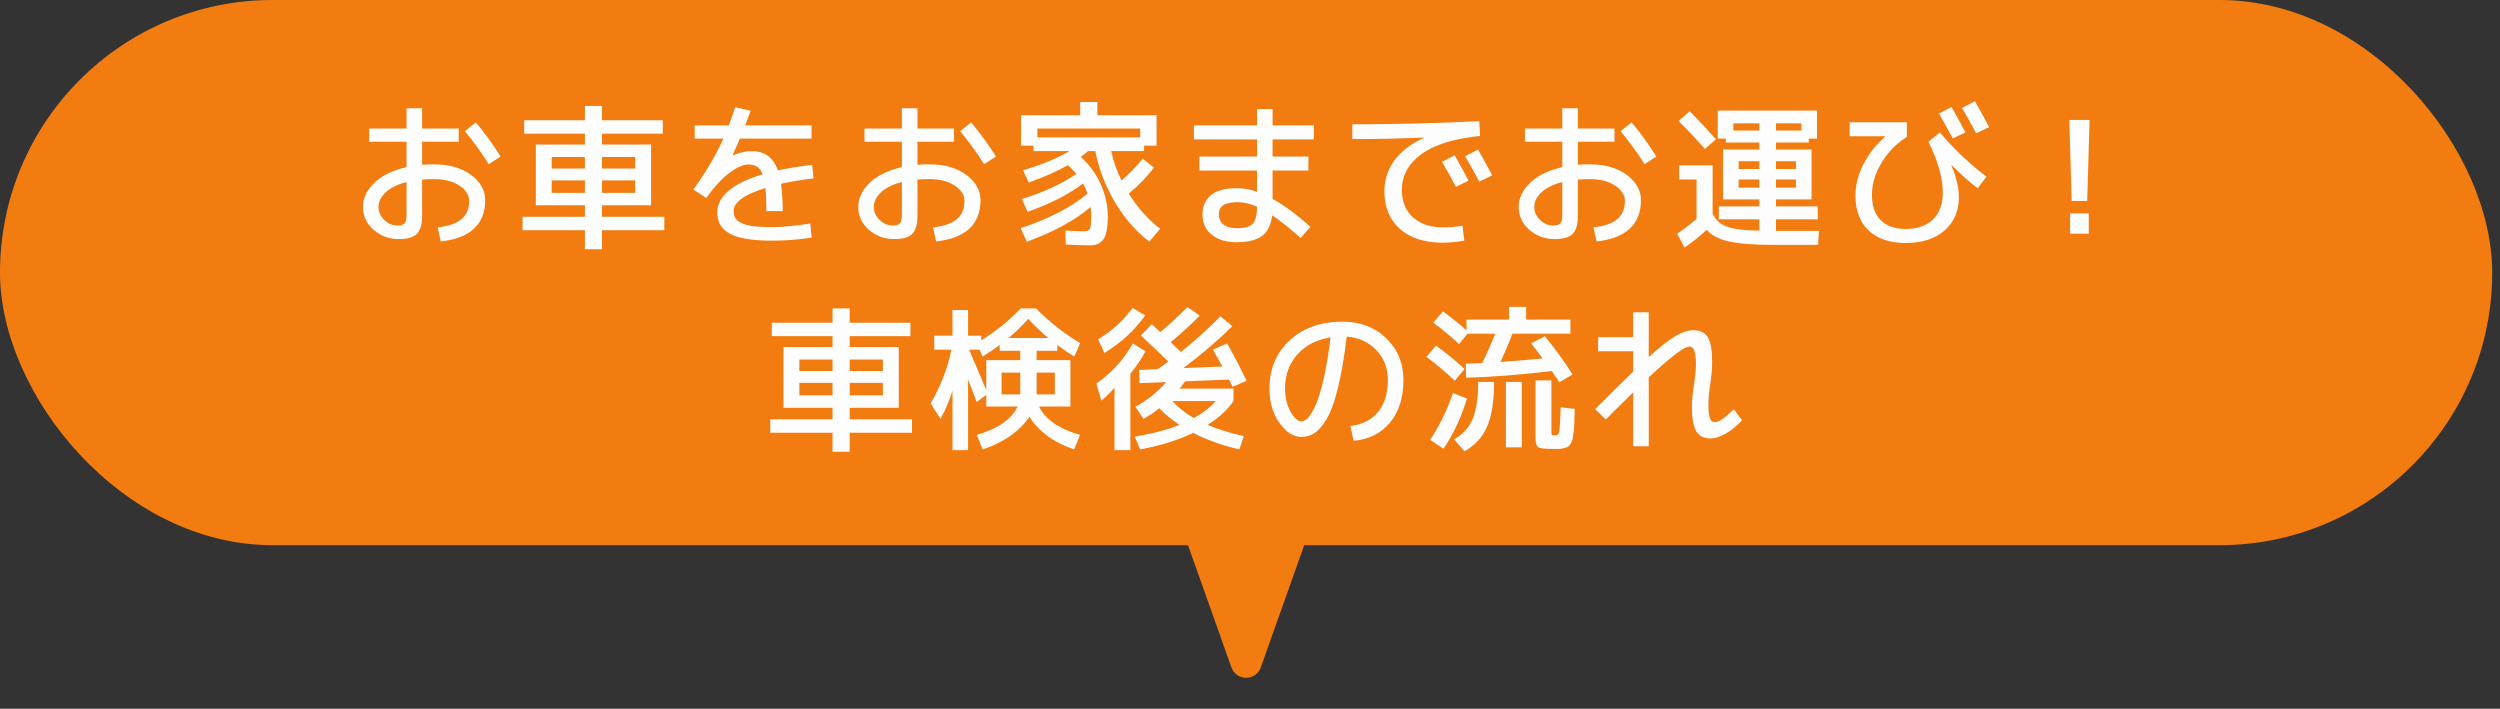 <svg width="321" height="91" viewBox="0 0 321 91" fill="none" xmlns="http://www.w3.org/2000/svg">
<rect x="0" y="0" width="321" height="91" fill="#333333" stroke="none"/>
<path d="M161.885 85.696C161.254 87.47 158.746 87.47 158.115 85.696L147.092 54.67C146.63 53.368 147.595 52 148.977 52L171.023 52C172.405 52 173.37 53.368 172.908 54.67L161.885 85.696Z" fill="#F27C10"/>
<rect width="320" height="70" rx="35" fill="#F27C10"/>
<path d="M47.4 16.5H52.2V13.9H54.2V16.5H58.9V18.2H54.2V21.16C54.68 21.12 55.18 21.1 55.7 21.1C57.687 21.1 59.28 21.553 60.48 22.46C61.693 23.367 62.3 24.447 62.3 25.7C62.3 27.247 61.82 28.467 60.86 29.36C59.9 30.253 58.48 30.8 56.6 31L56.2 29.2C57.587 29.04 58.607 28.687 59.26 28.14C59.913 27.58 60.24 26.8 60.24 25.8C60.24 25.053 59.827 24.4 59 23.84C58.173 23.28 57.073 23 55.7 23C55.153 23 54.653 23.02 54.2 23.06V27.7C54.2 28.82 53.973 29.6 53.52 30.04C53.08 30.48 52.307 30.7 51.2 30.7C49.96 30.7 48.88 30.3 47.96 29.5C47.053 28.687 46.6 27.72 46.6 26.6C46.6 25.453 47.087 24.413 48.06 23.48C49.047 22.533 50.427 21.86 52.2 21.46V18.2H47.4V16.5ZM59.68 16.84L61.1 15.72C62.273 17.12 63.333 18.58 64.28 20.1L62.76 21.08C61.8 19.56 60.773 18.147 59.68 16.84ZM52.2 23.38C51.027 23.673 50.133 24.113 49.52 24.7C48.907 25.273 48.6 25.907 48.6 26.6C48.6 27.2 48.847 27.747 49.34 28.24C49.847 28.72 50.4 28.96 51 28.96C51.453 28.96 51.767 28.867 51.94 28.68C52.113 28.48 52.2 28.133 52.2 27.64V23.38ZM77.3 20.16V21.64H81.56V20.16H77.3ZM75.1 20.16H70.84V21.64H75.1V20.16ZM75.1 26.36H70.84H68.8V18.56H75.1V17.16H67.3V15.44H75.1V13.6H77.3V15.44H85.1V17.16H77.3V18.56H83.6V26.36H77.3V27.84H85.3V29.56H77.3V32H75.1V29.56H67.1V27.84H75.1V26.36ZM77.3 24.76H81.56V23.16H77.3V24.76ZM75.1 24.76V23.16H70.84V24.76H75.1ZM94.4 13.76L96.38 14.22C96.087 15.033 95.853 15.66 95.68 16.1H104.2V17.8H95C94.787 18.32 94.48 19.027 94.08 19.92L94.12 19.94C95 19.58 95.793 19.4 96.5 19.4C98.18 19.4 99.307 20.227 99.88 21.88C101.187 21.6 102.653 21.36 104.28 21.16L104.46 22.9C102.753 23.113 101.36 23.347 100.28 23.6C100.427 24.6 100.5 25.767 100.5 27.1H98.4C98.4 25.913 98.36 24.927 98.28 24.14C95.56 24.98 94.2 25.967 94.2 27.1C94.2 27.42 94.26 27.693 94.38 27.92C94.5 28.147 94.727 28.36 95.06 28.56C95.393 28.76 95.893 28.913 96.56 29.02C97.24 29.113 98.087 29.16 99.1 29.16C100.433 29.16 102.08 29.007 104.04 28.7L104.22 30.5C102.62 30.767 100.913 30.9 99.1 30.9C96.62 30.9 94.833 30.607 93.74 30.02C92.647 29.447 92.1 28.54 92.1 27.3C92.1 25.193 94.04 23.553 97.92 22.38C97.733 21.9 97.493 21.573 97.2 21.4C96.92 21.213 96.553 21.12 96.1 21.12C95.407 21.12 94.573 21.493 93.6 22.24C92.627 22.987 91.653 24.047 90.68 25.42L89.02 24.34C90.607 22.167 91.893 19.987 92.88 17.8H89.2V16.1H93.58C93.9 15.247 94.173 14.467 94.4 13.76ZM111 16.5H115.8V13.9H117.8V16.5H122.5V18.2H117.8V21.16C118.28 21.12 118.78 21.1 119.3 21.1C121.287 21.1 122.88 21.553 124.08 22.46C125.293 23.367 125.9 24.447 125.9 25.7C125.9 27.247 125.42 28.467 124.46 29.36C123.5 30.253 122.08 30.8 120.2 31L119.8 29.2C121.187 29.04 122.207 28.687 122.86 28.14C123.513 27.58 123.84 26.8 123.84 25.8C123.84 25.053 123.427 24.4 122.6 23.84C121.773 23.28 120.673 23 119.3 23C118.753 23 118.253 23.02 117.8 23.06V27.7C117.8 28.82 117.573 29.6 117.12 30.04C116.68 30.48 115.907 30.7 114.8 30.7C113.56 30.7 112.48 30.3 111.56 29.5C110.653 28.687 110.2 27.72 110.2 26.6C110.2 25.453 110.687 24.413 111.66 23.48C112.647 22.533 114.027 21.86 115.8 21.46V18.2H111V16.5ZM123.28 16.84L124.7 15.72C125.873 17.12 126.933 18.58 127.88 20.1L126.36 21.08C125.4 19.56 124.373 18.147 123.28 16.84ZM115.8 23.38C114.627 23.673 113.733 24.113 113.12 24.7C112.507 25.273 112.2 25.907 112.2 26.6C112.2 27.2 112.447 27.747 112.94 28.24C113.447 28.72 114 28.96 114.6 28.96C115.053 28.96 115.367 28.867 115.54 28.68C115.713 28.48 115.8 28.133 115.8 27.64V23.38ZM146.4 16.5H133.2V17.64H146.4V16.5ZM136.8 29.6C137.893 29.667 138.707 29.7 139.24 29.7C139.6 29.7 139.833 29.6 139.94 29.4C140.047 29.187 140.1 28.653 140.1 27.8C140.1 27.387 140.08 26.98 140.04 26.58C138.013 28.3 135.28 29.787 131.84 31.04L131.06 29.3C134.727 28.073 137.587 26.593 139.64 24.86C139.453 24.34 139.26 23.907 139.06 23.56C137.233 24.96 134.86 26.173 131.94 27.2L131.22 25.56C134.127 24.64 136.453 23.56 138.2 22.32C137.853 21.907 137.493 21.533 137.12 21.2C135.733 22 134.053 22.747 132.08 23.44L131.36 21.86C133.68 21.18 135.673 20.36 137.34 19.4H132.7V18.7H131.1V14.8H138.7V13.1H140.9V14.8H148.5V18.7H146.9V19.4H142.68C142.947 20.667 143.387 21.927 144 23.18C144.96 22.367 145.867 21.433 146.72 20.38L148.18 21.52C147.207 22.76 146.127 23.873 144.94 24.86C146.06 26.66 147.4 28.167 148.96 29.38L147.58 31.02C145.913 29.78 144.447 28.107 143.18 26C141.927 23.88 141.08 21.68 140.64 19.4H139.72C139.467 19.627 139.147 19.873 138.76 20.14C139.853 21.113 140.707 22.273 141.32 23.62C141.933 24.967 142.24 26.36 142.24 27.8C142.24 29.2 142.06 30.167 141.7 30.7C141.353 31.233 140.787 31.5 140 31.5C139.093 31.5 138.04 31.467 136.84 31.4L136.8 29.6ZM153.3 16.1H161.4V14H163.4V16.1H168.7V17.9H163.4V20.1H168V21.9H163.4V25.54C164.853 26.327 166.473 27.52 168.26 29.12L167 30.56C165.693 29.373 164.473 28.4 163.34 27.64C163.207 28.867 162.78 29.747 162.06 30.28C161.34 30.827 160.253 31.1 158.8 31.1C157.44 31.1 156.367 30.78 155.58 30.14C154.793 29.5 154.4 28.62 154.4 27.5C154.4 26.527 154.747 25.727 155.44 25.1C156.147 24.473 157.267 24.16 158.8 24.16C159.653 24.16 160.52 24.313 161.4 24.62V21.9H154V20.1H161.4V17.9H153.3V16.1ZM161.4 26.54C160.507 26.153 159.707 25.96 159 25.96C158.12 25.96 157.48 26.087 157.08 26.34C156.693 26.593 156.5 26.98 156.5 27.5C156.5 28.073 156.7 28.52 157.1 28.84C157.5 29.147 158.067 29.3 158.8 29.3C159.8 29.3 160.48 29.113 160.84 28.74C161.213 28.353 161.4 27.64 161.4 26.6V26.54ZM185.16 20.78L186.78 19.94C187.58 21.353 188.173 22.44 188.56 23.2L186.94 23.98C186.327 22.82 185.733 21.753 185.16 20.78ZM188.12 20.06L189.78 19.2C190.46 20.4 191.067 21.507 191.6 22.52L189.94 23.32C189.38 22.253 188.773 21.167 188.12 20.06ZM177.76 24.56C177.76 23.093 178.187 21.773 179.04 20.6C179.907 19.427 181.167 18.46 182.82 17.7V17.66C179.753 17.793 176.693 17.86 173.64 17.86V15.96C178.973 15.96 184.407 15.827 189.94 15.56L190.04 17.46C186.693 17.793 184.18 18.573 182.5 19.8C180.833 21.027 180 22.547 180 24.36C180 25.88 180.48 27.067 181.44 27.92C182.413 28.773 183.7 29.2 185.3 29.2C186.047 29.2 186.873 29.127 187.78 28.98L188.02 30.9C187.02 31.073 186.08 31.16 185.2 31.16C182.92 31.16 181.107 30.573 179.76 29.4C178.427 28.213 177.76 26.6 177.76 24.56ZM195.8 16.5H200.6V13.9H202.6V16.5H207.3V18.2H202.6V21.16C203.08 21.12 203.58 21.1 204.1 21.1C206.087 21.1 207.68 21.553 208.88 22.46C210.093 23.367 210.7 24.447 210.7 25.7C210.7 27.247 210.22 28.467 209.26 29.36C208.3 30.253 206.88 30.8 205 31L204.6 29.2C205.987 29.04 207.007 28.687 207.66 28.14C208.313 27.58 208.64 26.8 208.64 25.8C208.64 25.053 208.227 24.4 207.4 23.84C206.573 23.28 205.473 23 204.1 23C203.553 23 203.053 23.02 202.6 23.06V27.7C202.6 28.82 202.373 29.6 201.92 30.04C201.48 30.48 200.707 30.7 199.6 30.7C198.36 30.7 197.28 30.3 196.36 29.5C195.453 28.687 195 27.72 195 26.6C195 25.453 195.487 24.413 196.46 23.48C197.447 22.533 198.827 21.86 200.6 21.46V18.2H195.8V16.5ZM208.08 16.84L209.5 15.72C210.673 17.12 211.733 18.58 212.68 20.1L211.16 21.08C210.2 19.56 209.173 18.147 208.08 16.84ZM200.6 23.38C199.427 23.673 198.533 24.113 197.92 24.7C197.307 25.273 197 25.907 197 26.6C197 27.2 197.247 27.747 197.74 28.24C198.247 28.72 198.8 28.96 199.4 28.96C199.853 28.96 200.167 28.867 200.34 28.68C200.513 28.48 200.6 28.133 200.6 27.64V23.38ZM231.3 16.76V15.84H228.04V16.76H231.3ZM228.04 21.7H230.6V20.7H228.04V21.7ZM228.04 23.04V24.1H230.6V23.04H228.04ZM223.24 21.7H225.9V20.7H223.24V21.7ZM223.24 24.1H225.9V23.04H223.24V24.1ZM220.32 17.88L218.92 19.12C217.707 17.76 216.573 16.56 215.52 15.52L216.96 14.28C218.253 15.6 219.373 16.8 220.32 17.88ZM215.6 21.24H219.9V27.48C220.207 28.013 220.553 28.42 220.94 28.7C221.34 28.98 221.927 29.2 222.7 29.36C223.473 29.507 224.54 29.593 225.9 29.62V28.16H220.7V26.5H225.9V25.6H223.24H221.24V19.2H225.9V18.3H221.6V17.8H220.56V14.2H233.3V17.8H232.24V18.3H228.04V19.2H232.6V25.6H228.04V26.5H233.4V28.16H228.04V29.64H233.56L233.44 31.44H227.6C225.133 31.44 223.26 31.293 221.98 31C220.713 30.72 219.767 30.22 219.14 29.5C218.34 30.273 217.393 31.033 216.3 31.78L215.34 30.02C216.327 29.353 217.16 28.713 217.84 28.1V23.04H215.6V21.24ZM225.9 15.84H222.56V16.76H225.9V15.84ZM248.96 14.58L250.58 13.74C251.38 15.153 251.973 16.24 252.36 17L250.74 17.78C250.127 16.62 249.533 15.553 248.96 14.58ZM251.92 13.86L253.58 13C254.26 14.2 254.867 15.307 255.4 16.32L253.74 17.12C253.18 16.053 252.573 14.967 251.92 13.86ZM244.7 29.4C246.193 29.4 247.36 28.993 248.2 28.18C249.04 27.353 249.46 26.193 249.46 24.7C249.46 22.9 248.847 20.733 247.62 18.2L249.08 17C250.853 19.107 252.847 21 255.06 22.68L253.94 24.18C252.833 23.34 251.72 22.347 250.6 21.2L250.56 21.24C251.2 22.733 251.52 24.087 251.52 25.3C251.52 27.087 250.907 28.52 249.68 29.6C248.453 30.667 246.793 31.2 244.7 31.2C242.673 31.2 241.087 30.667 239.94 29.6C238.807 28.533 238.24 27.033 238.24 25.1C238.24 23.78 238.573 22.46 239.24 21.14C239.907 19.807 240.847 18.607 242.06 17.54L242.04 17.5H237.5V15.7H244.84V17.58C243.52 18.393 242.44 19.493 241.6 20.88C240.773 22.253 240.36 23.627 240.36 25C240.36 26.427 240.733 27.52 241.48 28.28C242.24 29.027 243.313 29.4 244.7 29.4ZM265.7 15.4H268.3L268 25.8H266L265.7 15.4ZM265.8 30V27.4H268.2V30H265.8ZM109.1 46.16V47.64H113.36V46.16H109.1ZM106.9 46.16H102.64V47.64H106.9V46.16ZM106.9 52.36H102.64H100.6V44.56H106.9V43.16H99.1V41.44H106.9V39.6H109.1V41.44H116.9V43.16H109.1V44.56H115.4V52.36H109.1V53.84H117.1V55.56H109.1V58H106.9V55.56H98.9V53.84H106.9V52.36ZM109.1 50.76H113.36V49.16H109.1V50.76ZM106.9 50.76V49.16H102.64V50.76H106.9ZM129.5 43.4H134.6C133.68 42.627 132.827 41.807 132.04 40.94C131.213 41.847 130.367 42.667 129.5 43.4ZM133.1 47.84V50.64H135.44V47.84H133.1ZM131 47.84H128.6V50.64H131V47.84ZM124.44 44.9C124.52 45.087 124.713 45.547 125.02 46.28C125.327 47 125.633 47.72 125.94 48.44C126.247 49.147 126.48 49.7 126.64 50.1V46.24H131V45.04H128.36V44.3C127.707 44.793 126.973 45.287 126.16 45.78L125.76 44.9H124.44ZM126.18 57.7L125.42 55.84C128.14 55.053 129.887 53.84 130.66 52.2H128.6H126.64V50.7L125.4 51.62C125.267 51.233 124.9 50.267 124.3 48.72V57.8H122.3V50.16C121.86 51.547 121.347 52.753 120.76 53.78L119.5 51.8C120.793 49.56 121.68 47.26 122.16 44.9H119.96V43.1H122.3V39.8H124.3V43.1H126V43.7C127.853 42.553 129.54 41.187 131.06 39.6H133.04C134.707 41.32 136.593 42.807 138.7 44.06L137.94 45.78C137.207 45.327 136.48 44.833 135.76 44.3V45.04H133.1V46.24H137.44V52.2H133.42C133.78 52.987 134.407 53.693 135.3 54.32C136.193 54.947 137.32 55.453 138.68 55.84L137.92 57.7C136.64 57.287 135.5 56.713 134.5 55.98C133.5 55.233 132.727 54.407 132.18 53.5C131.58 54.407 130.753 55.233 129.7 55.98C128.66 56.713 127.487 57.287 126.18 57.7ZM145.14 47.98V57.8H143.1V49.78C142.46 50.527 141.893 51.08 141.4 51.44L140.78 49.26C141.82 48.5 142.7 47.727 143.42 46.94C144.14 46.14 144.82 45.193 145.46 44.1L147.08 45.1C146.56 46.087 145.913 47.047 145.14 47.98ZM153.3 53.68C154.447 53.04 155.38 52.313 156.1 51.5H150.54C151.26 52.313 152.18 53.04 153.3 53.68ZM141.8 45.32L141 43.56C141.96 42.973 142.78 42.367 143.46 41.74C144.153 41.113 144.807 40.38 145.42 39.54L147.04 40.5C146.307 41.513 145.533 42.393 144.72 43.14C143.92 43.887 142.947 44.613 141.8 45.32ZM155.74 44.9L157.56 44.1C158.52 45.793 159.353 47.393 160.06 48.9L158.28 49.66C158.24 49.567 158.193 49.473 158.14 49.38C158.087 49.273 158.027 49.16 157.96 49.04C157.907 48.907 157.86 48.807 157.82 48.74L152.16 48.96C151.96 49.253 151.727 49.567 151.46 49.9H158.38V51.5C157.58 52.647 156.473 53.667 155.06 54.56C156.393 55.12 157.94 55.6 159.7 56L159.14 57.7C157.007 57.22 155.027 56.513 153.2 55.58C151.24 56.527 148.973 57.233 146.4 57.7L145.7 56.06C147.913 55.7 149.827 55.2 151.44 54.56C150.373 53.84 149.513 53.127 148.86 52.42C148.153 52.98 147.473 53.433 146.82 53.78L145.78 52.22C146.473 51.873 147.173 51.413 147.88 50.84C148.6 50.267 149.22 49.673 149.74 49.06L146.32 49.2L146.28 47.5L148.66 47.4C148.847 47.28 149.1 47.1 149.42 46.86C149.74 46.607 149.933 46.46 150 46.42C149.08 45.5 147.913 44.387 146.5 43.08L147.9 41.62C148.233 41.94 148.593 42.28 148.98 42.64C150.207 41.627 151.367 40.553 152.46 39.42L154.04 40.52C153 41.6 151.76 42.74 150.32 43.94C150.467 44.087 150.687 44.3 150.98 44.58C151.273 44.86 151.487 45.067 151.62 45.2C153.313 43.853 155.007 42.327 156.7 40.62L158.24 41.88C156.373 43.72 154.273 45.513 151.94 47.26L156.96 47.06C156.4 46.047 155.993 45.327 155.74 44.9ZM173.4 54.7C174.933 54.513 176.113 53.913 176.94 52.9C177.78 51.873 178.2 50.507 178.2 48.8C178.2 47.267 177.707 45.987 176.72 44.96C175.733 43.92 174.467 43.34 172.92 43.22C172.613 45.78 172.247 47.933 171.82 49.68C171.407 51.427 170.94 52.753 170.42 53.66C169.9 54.567 169.373 55.2 168.84 55.56C168.32 55.92 167.74 56.1 167.1 56.1C166.073 56.1 165.133 55.5 164.28 54.3C163.427 53.1 163 51.633 163 49.9C163 47.353 163.867 45.287 165.6 43.7C167.333 42.1 169.6 41.3 172.4 41.3C174.653 41.3 176.513 42.007 177.98 43.42C179.46 44.833 180.2 46.627 180.2 48.8C180.2 51.067 179.62 52.893 178.46 54.28C177.313 55.653 175.76 56.427 173.8 56.6L173.4 54.7ZM170.84 43.32C169.053 43.6 167.633 44.333 166.58 45.52C165.527 46.693 165 48.153 165 49.9C165 51.033 165.233 52.02 165.7 52.86C166.18 53.687 166.647 54.1 167.1 54.1C167.313 54.1 167.533 54.013 167.76 53.84C167.987 53.653 168.24 53.313 168.52 52.82C168.813 52.313 169.087 51.673 169.34 50.9C169.607 50.127 169.873 49.087 170.14 47.78C170.407 46.473 170.64 44.987 170.84 43.32ZM186.8 48.88C185.667 47.813 184.453 46.793 183.16 45.82L184.38 44.38C185.74 45.353 186.96 46.353 188.04 47.38L186.8 48.88ZM188.36 51.18C187.627 53.593 186.62 55.74 185.34 57.62L183.64 56.48C184.84 54.653 185.813 52.647 186.56 50.46L188.36 51.18ZM196.6 44.08L198.36 43.18C199.627 44.713 200.813 46.347 201.92 48.08L200.22 49.08C200.127 48.933 200.027 48.78 199.92 48.62C199.813 48.46 199.693 48.287 199.56 48.1C199.427 47.9 199.327 47.747 199.26 47.64C195.273 48.12 191.607 48.407 188.26 48.5L188.2 46.7C189.133 46.673 189.84 46.647 190.32 46.62C190.92 45.407 191.473 44.147 191.98 42.84H188.44L187.34 44.18C186.353 43.26 185.253 42.34 184.04 41.42L185.28 39.98C186.533 40.913 187.54 41.727 188.3 42.42V41.04H193.76V39.4H195.96V41.04H201.64V42.84H194.2C193.76 44 193.247 45.213 192.66 46.48C194.78 46.333 196.587 46.18 198.08 46.02C197.2 44.873 196.707 44.227 196.6 44.08ZM189.8 49.04H191.84C191.84 51.507 191.54 53.42 190.94 54.78C190.353 56.14 189.387 57.193 188.04 57.94L186.7 56.42C187.807 55.793 188.6 54.927 189.08 53.82C189.56 52.7 189.8 51.107 189.8 49.04ZM193.36 57.44V49.04H195.4V57.44H193.36ZM197.16 48.84H199.2V55.3C199.2 55.607 199.22 55.787 199.26 55.84C199.3 55.88 199.447 55.9 199.7 55.9C199.98 55.9 200.147 55.753 200.2 55.46C200.267 55.153 200.333 54.1 200.4 52.3L202.2 52.5C202.173 53.233 202.153 53.8 202.14 54.2C202.14 54.587 202.113 55 202.06 55.44C202.007 55.88 201.96 56.187 201.92 56.36C201.893 56.547 201.813 56.747 201.68 56.96C201.547 57.173 201.433 57.307 201.34 57.36C201.247 57.413 201.073 57.473 200.82 57.54C200.567 57.607 200.34 57.64 200.14 57.64C199.953 57.64 199.653 57.64 199.24 57.64C198.293 57.64 197.707 57.56 197.48 57.4C197.267 57.24 197.16 56.827 197.16 56.16V48.84ZM205.2 43.3H209.7V40.1H211.7V45.84C213.14 44.547 214.28 43.653 215.12 43.16C215.973 42.653 216.733 42.4 217.4 42.4C218.28 42.4 218.907 42.7 219.28 43.3C219.653 43.9 219.84 44.967 219.84 46.5C219.84 47.313 219.76 48.233 219.6 49.26C219.44 50.327 219.36 51.24 219.36 52C219.36 52.613 219.4 53.093 219.48 53.44C219.573 53.773 219.673 53.987 219.78 54.08C219.887 54.16 220.027 54.2 220.2 54.2C220.72 54.2 221.527 53.647 222.62 52.54L223.68 53.96C223.04 54.667 222.347 55.233 221.6 55.66C220.853 56.087 220.2 56.3 219.64 56.3C218.8 56.3 218.187 55.993 217.8 55.38C217.427 54.753 217.24 53.693 217.24 52.2C217.24 51.507 217.327 50.587 217.5 49.44C217.673 48.333 217.76 47.42 217.76 46.7C217.76 46.1 217.713 45.633 217.62 45.3C217.54 44.953 217.44 44.733 217.32 44.64C217.213 44.547 217.073 44.5 216.9 44.5C216.26 44.5 214.527 45.82 211.7 48.46V57.3H209.7V50.38C207.913 52.127 206.74 53.287 206.18 53.86L204.82 52.54C206.713 50.62 208.34 49.013 209.7 47.72V45.1H205.2V43.3Z" fill="#FDFDFD"/>
</svg>
